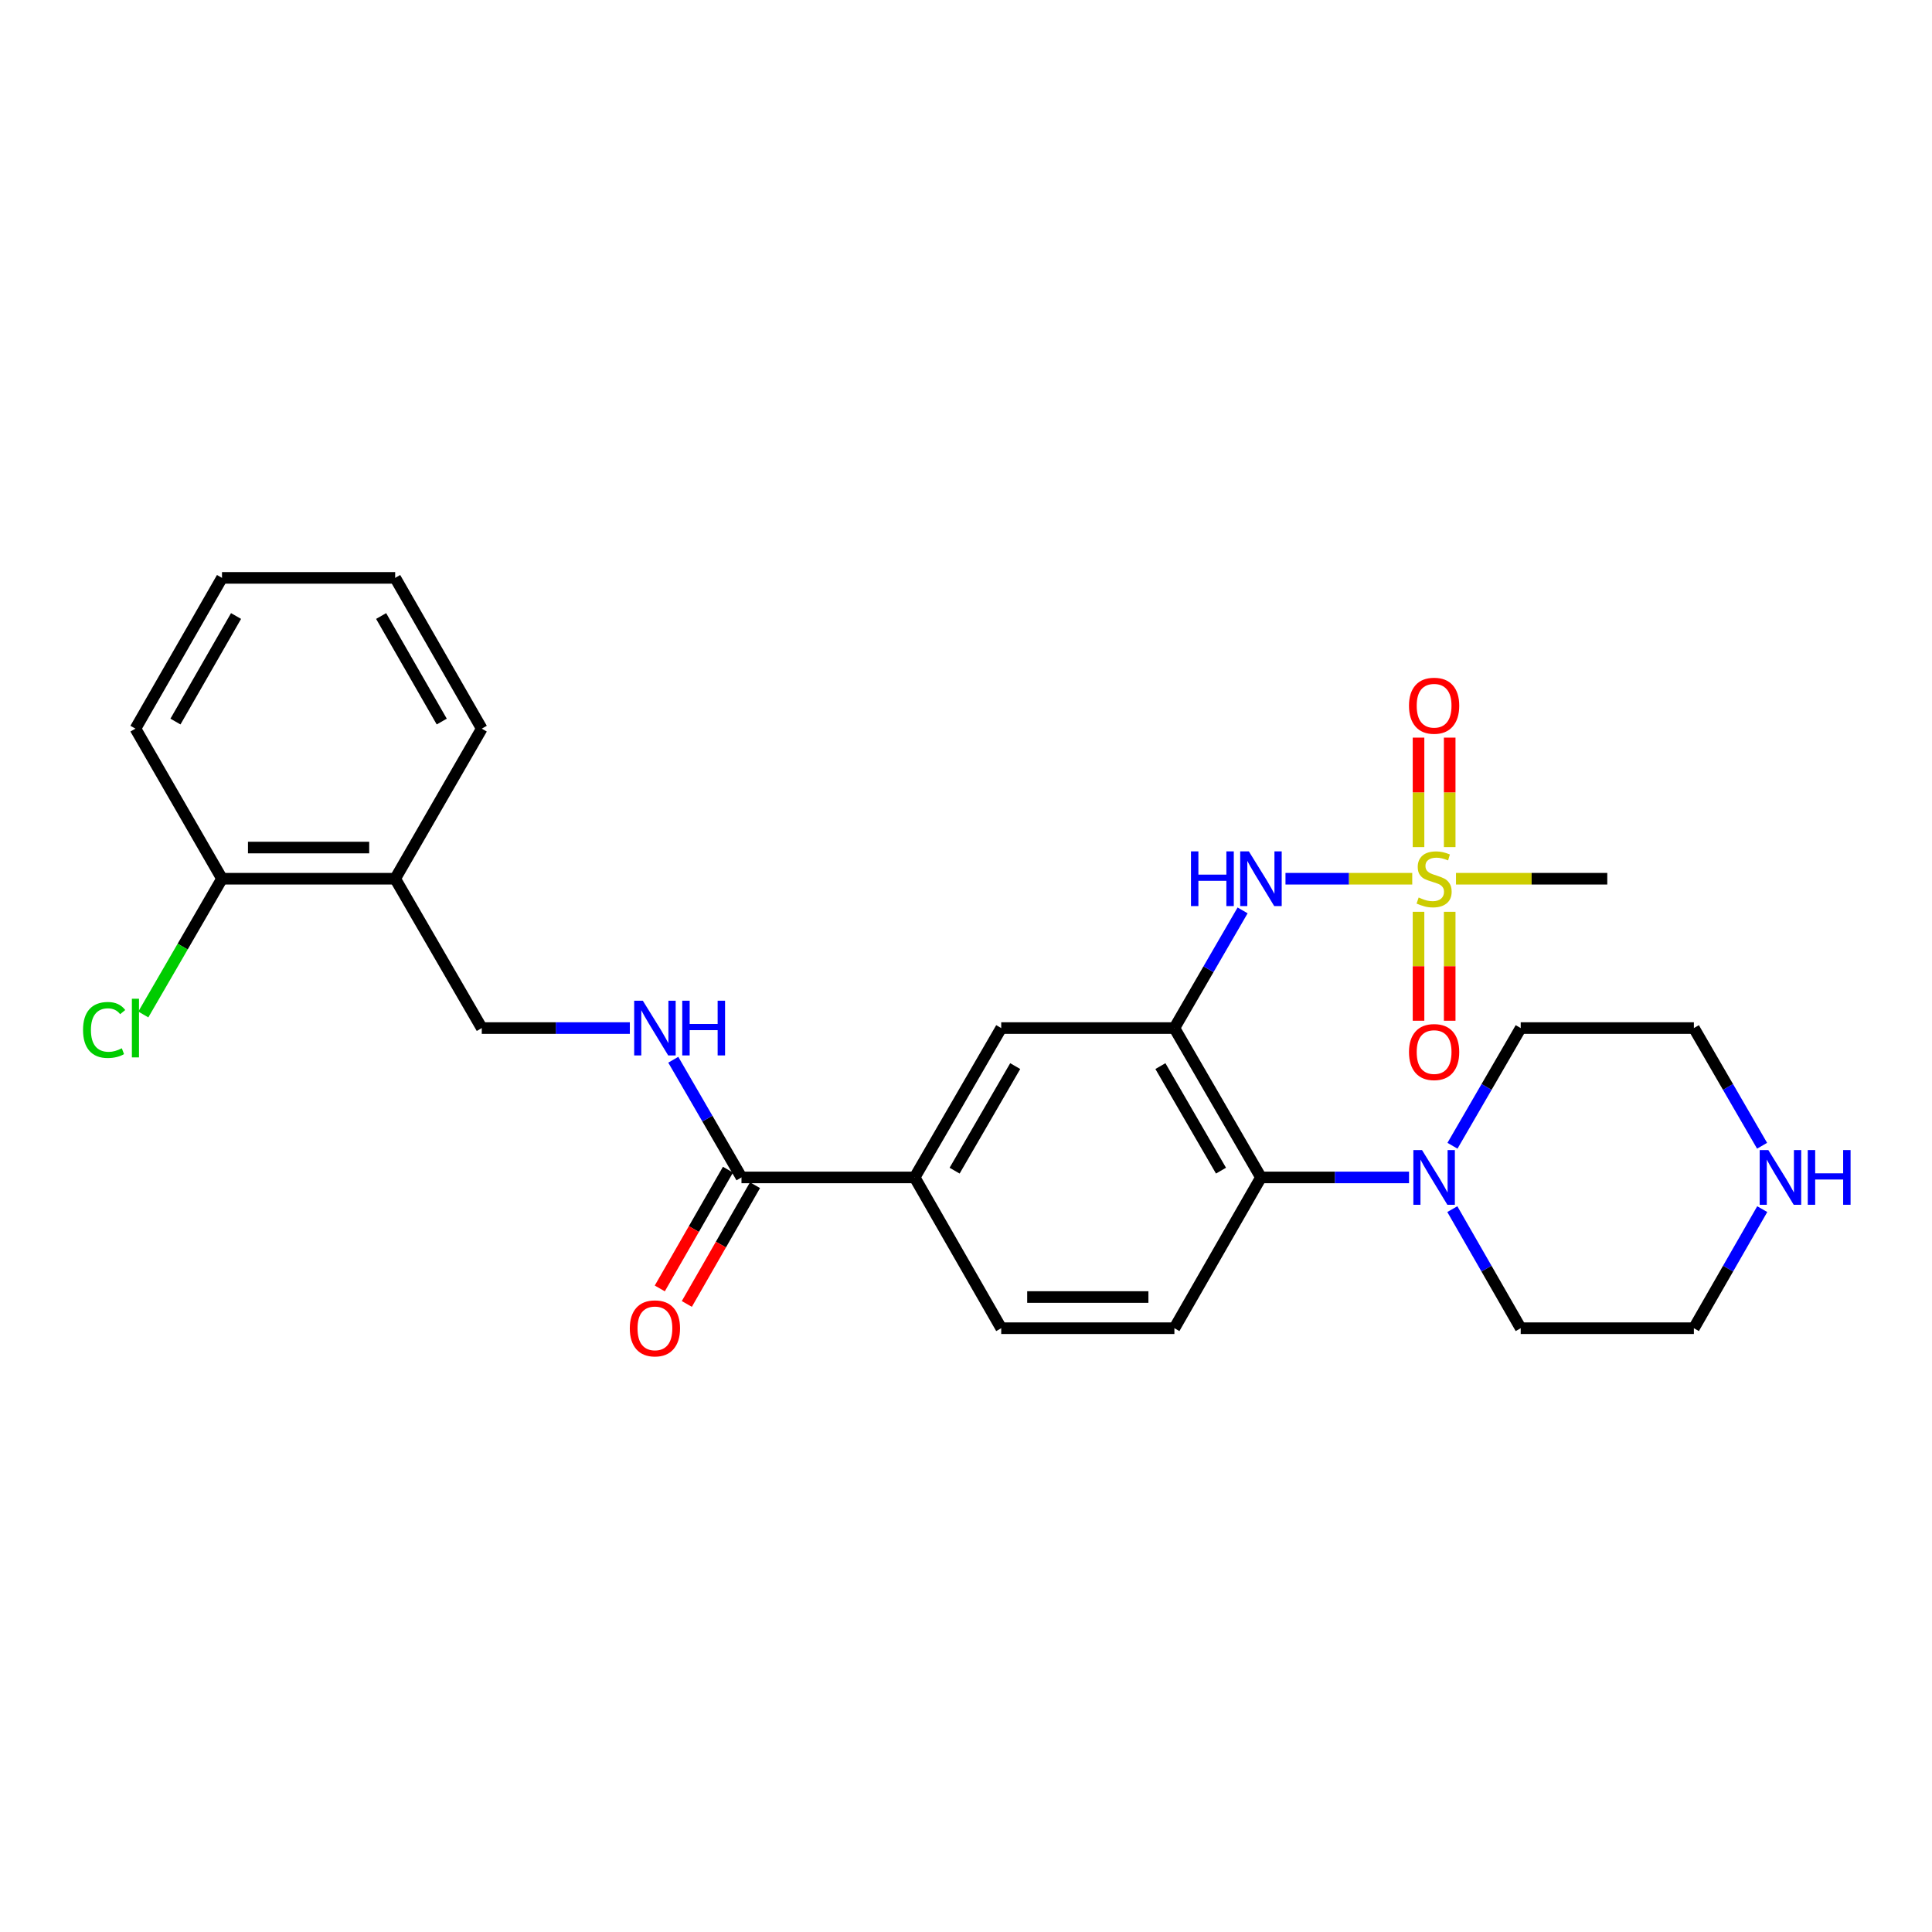 <?xml version='1.0' encoding='iso-8859-1'?>
<svg version='1.1' baseProfile='full'
              xmlns='http://www.w3.org/2000/svg'
                      xmlns:rdkit='http://www.rdkit.org/xml'
                      xmlns:xlink='http://www.w3.org/1999/xlink'
                  xml:space='preserve'
width='1000px' height='1000px' viewBox='0 0 1000 1000'>
<!-- END OF HEADER -->
<rect style='opacity:1.0;fill:#FFFFFF;stroke:none' width='1000' height='1000' x='0' y='0'> </rect>
<path class='bond-1' d='M 730.973,454.827 L 698.169,454.827' style='fill:none;fill-rule:evenodd;stroke:#CCCC00;stroke-width:6px;stroke-linecap:butt;stroke-linejoin:miter;stroke-opacity:1' />
<path class='bond-1' d='M 698.169,454.827 L 665.366,454.827' style='fill:none;fill-rule:evenodd;stroke:#0000FF;stroke-width:6px;stroke-linecap:butt;stroke-linejoin:miter;stroke-opacity:1' />
<path class='bond-9' d='M 750.361,438.466 L 750.361,410.129' style='fill:none;fill-rule:evenodd;stroke:#CCCC00;stroke-width:6px;stroke-linecap:butt;stroke-linejoin:miter;stroke-opacity:1' />
<path class='bond-9' d='M 750.361,410.129 L 750.361,381.793' style='fill:none;fill-rule:evenodd;stroke:#FF0000;stroke-width:6px;stroke-linecap:butt;stroke-linejoin:miter;stroke-opacity:1' />
<path class='bond-9' d='M 734.226,438.466 L 734.226,410.129' style='fill:none;fill-rule:evenodd;stroke:#CCCC00;stroke-width:6px;stroke-linecap:butt;stroke-linejoin:miter;stroke-opacity:1' />
<path class='bond-9' d='M 734.226,410.129 L 734.226,381.793' style='fill:none;fill-rule:evenodd;stroke:#FF0000;stroke-width:6px;stroke-linecap:butt;stroke-linejoin:miter;stroke-opacity:1' />
<path class='bond-10' d='M 734.226,471.947 L 734.226,500.138' style='fill:none;fill-rule:evenodd;stroke:#CCCC00;stroke-width:6px;stroke-linecap:butt;stroke-linejoin:miter;stroke-opacity:1' />
<path class='bond-10' d='M 734.226,500.138 L 734.226,528.328' style='fill:none;fill-rule:evenodd;stroke:#FF0000;stroke-width:6px;stroke-linecap:butt;stroke-linejoin:miter;stroke-opacity:1' />
<path class='bond-10' d='M 750.361,471.947 L 750.361,500.138' style='fill:none;fill-rule:evenodd;stroke:#CCCC00;stroke-width:6px;stroke-linecap:butt;stroke-linejoin:miter;stroke-opacity:1' />
<path class='bond-10' d='M 750.361,500.138 L 750.361,528.328' style='fill:none;fill-rule:evenodd;stroke:#FF0000;stroke-width:6px;stroke-linecap:butt;stroke-linejoin:miter;stroke-opacity:1' />
<path class='bond-17' d='M 753.614,454.827 L 792.771,454.827' style='fill:none;fill-rule:evenodd;stroke:#CCCC00;stroke-width:6px;stroke-linecap:butt;stroke-linejoin:miter;stroke-opacity:1' />
<path class='bond-17' d='M 792.771,454.827 L 831.928,454.827' style='fill:none;fill-rule:evenodd;stroke:#000000;stroke-width:6px;stroke-linecap:butt;stroke-linejoin:miter;stroke-opacity:1' />
<path class='bond-0' d='M 607.864,532.126 L 625.515,501.673' style='fill:none;fill-rule:evenodd;stroke:#000000;stroke-width:6px;stroke-linecap:butt;stroke-linejoin:miter;stroke-opacity:1' />
<path class='bond-0' d='M 625.515,501.673 L 643.166,471.22' style='fill:none;fill-rule:evenodd;stroke:#0000FF;stroke-width:6px;stroke-linecap:butt;stroke-linejoin:miter;stroke-opacity:1' />
<path class='bond-2' d='M 607.864,532.126 L 652.668,609.434' style='fill:none;fill-rule:evenodd;stroke:#000000;stroke-width:6px;stroke-linecap:butt;stroke-linejoin:miter;stroke-opacity:1' />
<path class='bond-2' d='M 600.624,551.813 L 631.987,605.929' style='fill:none;fill-rule:evenodd;stroke:#000000;stroke-width:6px;stroke-linecap:butt;stroke-linejoin:miter;stroke-opacity:1' />
<path class='bond-5' d='M 607.864,532.126 L 518.23,532.126' style='fill:none;fill-rule:evenodd;stroke:#000000;stroke-width:6px;stroke-linecap:butt;stroke-linejoin:miter;stroke-opacity:1' />
<path class='bond-3' d='M 652.668,609.434 L 690.991,609.434' style='fill:none;fill-rule:evenodd;stroke:#000000;stroke-width:6px;stroke-linecap:butt;stroke-linejoin:miter;stroke-opacity:1' />
<path class='bond-3' d='M 690.991,609.434 L 729.313,609.434' style='fill:none;fill-rule:evenodd;stroke:#0000FF;stroke-width:6px;stroke-linecap:butt;stroke-linejoin:miter;stroke-opacity:1' />
<path class='bond-8' d='M 652.668,609.434 L 607.864,687.478' style='fill:none;fill-rule:evenodd;stroke:#000000;stroke-width:6px;stroke-linecap:butt;stroke-linejoin:miter;stroke-opacity:1' />
<path class='bond-19' d='M 751.718,625.844 L 769.417,656.661' style='fill:none;fill-rule:evenodd;stroke:#0000FF;stroke-width:6px;stroke-linecap:butt;stroke-linejoin:miter;stroke-opacity:1' />
<path class='bond-19' d='M 769.417,656.661 L 787.115,687.478' style='fill:none;fill-rule:evenodd;stroke:#000000;stroke-width:6px;stroke-linecap:butt;stroke-linejoin:miter;stroke-opacity:1' />
<path class='bond-20' d='M 751.799,593.04 L 769.457,562.583' style='fill:none;fill-rule:evenodd;stroke:#0000FF;stroke-width:6px;stroke-linecap:butt;stroke-linejoin:miter;stroke-opacity:1' />
<path class='bond-20' d='M 769.457,562.583 L 787.115,532.126' style='fill:none;fill-rule:evenodd;stroke:#000000;stroke-width:6px;stroke-linecap:butt;stroke-linejoin:miter;stroke-opacity:1' />
<path class='bond-4' d='M 383.792,609.434 L 473.426,609.434' style='fill:none;fill-rule:evenodd;stroke:#000000;stroke-width:6px;stroke-linecap:butt;stroke-linejoin:miter;stroke-opacity:1' />
<path class='bond-7' d='M 383.792,609.434 L 366.141,578.977' style='fill:none;fill-rule:evenodd;stroke:#000000;stroke-width:6px;stroke-linecap:butt;stroke-linejoin:miter;stroke-opacity:1' />
<path class='bond-7' d='M 366.141,578.977 L 348.489,548.52' style='fill:none;fill-rule:evenodd;stroke:#0000FF;stroke-width:6px;stroke-linecap:butt;stroke-linejoin:miter;stroke-opacity:1' />
<path class='bond-15' d='M 376.795,605.418 L 359.15,636.154' style='fill:none;fill-rule:evenodd;stroke:#000000;stroke-width:6px;stroke-linecap:butt;stroke-linejoin:miter;stroke-opacity:1' />
<path class='bond-15' d='M 359.15,636.154 L 341.504,666.891' style='fill:none;fill-rule:evenodd;stroke:#FF0000;stroke-width:6px;stroke-linecap:butt;stroke-linejoin:miter;stroke-opacity:1' />
<path class='bond-15' d='M 390.789,613.451 L 373.143,644.188' style='fill:none;fill-rule:evenodd;stroke:#000000;stroke-width:6px;stroke-linecap:butt;stroke-linejoin:miter;stroke-opacity:1' />
<path class='bond-15' d='M 373.143,644.188 L 355.498,674.925' style='fill:none;fill-rule:evenodd;stroke:#FF0000;stroke-width:6px;stroke-linecap:butt;stroke-linejoin:miter;stroke-opacity:1' />
<path class='bond-6' d='M 518.23,532.126 L 473.426,609.434' style='fill:none;fill-rule:evenodd;stroke:#000000;stroke-width:6px;stroke-linecap:butt;stroke-linejoin:miter;stroke-opacity:1' />
<path class='bond-6' d='M 525.47,551.813 L 494.108,605.929' style='fill:none;fill-rule:evenodd;stroke:#000000;stroke-width:6px;stroke-linecap:butt;stroke-linejoin:miter;stroke-opacity:1' />
<path class='bond-14' d='M 473.426,609.434 L 518.23,687.478' style='fill:none;fill-rule:evenodd;stroke:#000000;stroke-width:6px;stroke-linecap:butt;stroke-linejoin:miter;stroke-opacity:1' />
<path class='bond-12' d='M 326.008,532.126 L 287.685,532.126' style='fill:none;fill-rule:evenodd;stroke:#0000FF;stroke-width:6px;stroke-linecap:butt;stroke-linejoin:miter;stroke-opacity:1' />
<path class='bond-12' d='M 287.685,532.126 L 249.363,532.126' style='fill:none;fill-rule:evenodd;stroke:#000000;stroke-width:6px;stroke-linecap:butt;stroke-linejoin:miter;stroke-opacity:1' />
<path class='bond-27' d='M 607.864,687.478 L 518.23,687.478' style='fill:none;fill-rule:evenodd;stroke:#000000;stroke-width:6px;stroke-linecap:butt;stroke-linejoin:miter;stroke-opacity:1' />
<path class='bond-27' d='M 594.419,671.342 L 531.675,671.342' style='fill:none;fill-rule:evenodd;stroke:#000000;stroke-width:6px;stroke-linecap:butt;stroke-linejoin:miter;stroke-opacity:1' />
<path class='bond-11' d='M 204.541,454.827 L 249.363,532.126' style='fill:none;fill-rule:evenodd;stroke:#000000;stroke-width:6px;stroke-linecap:butt;stroke-linejoin:miter;stroke-opacity:1' />
<path class='bond-16' d='M 204.541,454.827 L 114.907,454.827' style='fill:none;fill-rule:evenodd;stroke:#000000;stroke-width:6px;stroke-linecap:butt;stroke-linejoin:miter;stroke-opacity:1' />
<path class='bond-16' d='M 191.096,438.691 L 128.352,438.691' style='fill:none;fill-rule:evenodd;stroke:#000000;stroke-width:6px;stroke-linecap:butt;stroke-linejoin:miter;stroke-opacity:1' />
<path class='bond-23' d='M 204.541,454.827 L 249.363,377.151' style='fill:none;fill-rule:evenodd;stroke:#000000;stroke-width:6px;stroke-linecap:butt;stroke-linejoin:miter;stroke-opacity:1' />
<path class='bond-13' d='M 912.052,593.041 L 894.401,562.583' style='fill:none;fill-rule:evenodd;stroke:#0000FF;stroke-width:6px;stroke-linecap:butt;stroke-linejoin:miter;stroke-opacity:1' />
<path class='bond-13' d='M 894.401,562.583 L 876.75,532.126' style='fill:none;fill-rule:evenodd;stroke:#000000;stroke-width:6px;stroke-linecap:butt;stroke-linejoin:miter;stroke-opacity:1' />
<path class='bond-28' d='M 912.133,625.844 L 894.441,656.661' style='fill:none;fill-rule:evenodd;stroke:#0000FF;stroke-width:6px;stroke-linecap:butt;stroke-linejoin:miter;stroke-opacity:1' />
<path class='bond-28' d='M 894.441,656.661 L 876.75,687.478' style='fill:none;fill-rule:evenodd;stroke:#000000;stroke-width:6px;stroke-linecap:butt;stroke-linejoin:miter;stroke-opacity:1' />
<path class='bond-18' d='M 114.907,454.827 L 94.542,489.962' style='fill:none;fill-rule:evenodd;stroke:#000000;stroke-width:6px;stroke-linecap:butt;stroke-linejoin:miter;stroke-opacity:1' />
<path class='bond-18' d='M 94.542,489.962 L 74.177,525.098' style='fill:none;fill-rule:evenodd;stroke:#00CC00;stroke-width:6px;stroke-linecap:butt;stroke-linejoin:miter;stroke-opacity:1' />
<path class='bond-24' d='M 114.907,454.827 L 70.103,377.151' style='fill:none;fill-rule:evenodd;stroke:#000000;stroke-width:6px;stroke-linecap:butt;stroke-linejoin:miter;stroke-opacity:1' />
<path class='bond-22' d='M 787.115,687.478 L 876.75,687.478' style='fill:none;fill-rule:evenodd;stroke:#000000;stroke-width:6px;stroke-linecap:butt;stroke-linejoin:miter;stroke-opacity:1' />
<path class='bond-21' d='M 787.115,532.126 L 876.75,532.126' style='fill:none;fill-rule:evenodd;stroke:#000000;stroke-width:6px;stroke-linecap:butt;stroke-linejoin:miter;stroke-opacity:1' />
<path class='bond-25' d='M 249.363,377.151 L 204.541,299.107' style='fill:none;fill-rule:evenodd;stroke:#000000;stroke-width:6px;stroke-linecap:butt;stroke-linejoin:miter;stroke-opacity:1' />
<path class='bond-25' d='M 228.647,373.48 L 197.272,318.85' style='fill:none;fill-rule:evenodd;stroke:#000000;stroke-width:6px;stroke-linecap:butt;stroke-linejoin:miter;stroke-opacity:1' />
<path class='bond-29' d='M 70.103,377.151 L 114.907,299.107' style='fill:none;fill-rule:evenodd;stroke:#000000;stroke-width:6px;stroke-linecap:butt;stroke-linejoin:miter;stroke-opacity:1' />
<path class='bond-29' d='M 90.817,373.478 L 122.18,318.847' style='fill:none;fill-rule:evenodd;stroke:#000000;stroke-width:6px;stroke-linecap:butt;stroke-linejoin:miter;stroke-opacity:1' />
<path class='bond-26' d='M 204.541,299.107 L 114.907,299.107' style='fill:none;fill-rule:evenodd;stroke:#000000;stroke-width:6px;stroke-linecap:butt;stroke-linejoin:miter;stroke-opacity:1' />
<path  class='atom-0' d='M 734.294 464.547
Q 734.614 464.667, 735.934 465.227
Q 737.254 465.787, 738.694 466.147
Q 740.174 466.467, 741.614 466.467
Q 744.294 466.467, 745.854 465.187
Q 747.414 463.867, 747.414 461.587
Q 747.414 460.027, 746.614 459.067
Q 745.854 458.107, 744.654 457.587
Q 743.454 457.067, 741.454 456.467
Q 738.934 455.707, 737.414 454.987
Q 735.934 454.267, 734.854 452.747
Q 733.814 451.227, 733.814 448.667
Q 733.814 445.107, 736.214 442.907
Q 738.654 440.707, 743.454 440.707
Q 746.734 440.707, 750.454 442.267
L 749.534 445.347
Q 746.134 443.947, 743.574 443.947
Q 740.814 443.947, 739.294 445.107
Q 737.774 446.227, 737.814 448.187
Q 737.814 449.707, 738.574 450.627
Q 739.374 451.547, 740.494 452.067
Q 741.654 452.587, 743.574 453.187
Q 746.134 453.987, 747.654 454.787
Q 749.174 455.587, 750.254 457.227
Q 751.374 458.827, 751.374 461.587
Q 751.374 465.507, 748.734 467.627
Q 746.134 469.707, 741.774 469.707
Q 739.254 469.707, 737.334 469.147
Q 735.454 468.627, 733.214 467.707
L 734.294 464.547
' fill='#CCCC00'/>
<path  class='atom-2' d='M 616.448 440.667
L 620.288 440.667
L 620.288 452.707
L 634.768 452.707
L 634.768 440.667
L 638.608 440.667
L 638.608 468.987
L 634.768 468.987
L 634.768 455.907
L 620.288 455.907
L 620.288 468.987
L 616.448 468.987
L 616.448 440.667
' fill='#0000FF'/>
<path  class='atom-2' d='M 646.408 440.667
L 655.688 455.667
Q 656.608 457.147, 658.088 459.827
Q 659.568 462.507, 659.648 462.667
L 659.648 440.667
L 663.408 440.667
L 663.408 468.987
L 659.528 468.987
L 649.568 452.587
Q 648.408 450.667, 647.168 448.467
Q 645.968 446.267, 645.608 445.587
L 645.608 468.987
L 641.928 468.987
L 641.928 440.667
L 646.408 440.667
' fill='#0000FF'/>
<path  class='atom-4' d='M 736.034 595.274
L 745.314 610.274
Q 746.234 611.754, 747.714 614.434
Q 749.194 617.114, 749.274 617.274
L 749.274 595.274
L 753.034 595.274
L 753.034 623.594
L 749.154 623.594
L 739.194 607.194
Q 738.034 605.274, 736.794 603.074
Q 735.594 600.874, 735.234 600.194
L 735.234 623.594
L 731.554 623.594
L 731.554 595.274
L 736.034 595.274
' fill='#0000FF'/>
<path  class='atom-8' d='M 332.728 517.966
L 342.008 532.966
Q 342.928 534.446, 344.408 537.126
Q 345.888 539.806, 345.968 539.966
L 345.968 517.966
L 349.728 517.966
L 349.728 546.286
L 345.848 546.286
L 335.888 529.886
Q 334.728 527.966, 333.488 525.766
Q 332.288 523.566, 331.928 522.886
L 331.928 546.286
L 328.248 546.286
L 328.248 517.966
L 332.728 517.966
' fill='#0000FF'/>
<path  class='atom-8' d='M 353.128 517.966
L 356.968 517.966
L 356.968 530.006
L 371.448 530.006
L 371.448 517.966
L 375.288 517.966
L 375.288 546.286
L 371.448 546.286
L 371.448 533.206
L 356.968 533.206
L 356.968 546.286
L 353.128 546.286
L 353.128 517.966
' fill='#0000FF'/>
<path  class='atom-10' d='M 729.294 365.281
Q 729.294 358.481, 732.654 354.681
Q 736.014 350.881, 742.294 350.881
Q 748.574 350.881, 751.934 354.681
Q 755.294 358.481, 755.294 365.281
Q 755.294 372.161, 751.894 376.081
Q 748.494 379.961, 742.294 379.961
Q 736.054 379.961, 732.654 376.081
Q 729.294 372.201, 729.294 365.281
M 742.294 376.761
Q 746.614 376.761, 748.934 373.881
Q 751.294 370.961, 751.294 365.281
Q 751.294 359.721, 748.934 356.921
Q 746.614 354.081, 742.294 354.081
Q 737.974 354.081, 735.614 356.881
Q 733.294 359.681, 733.294 365.281
Q 733.294 371.001, 735.614 373.881
Q 737.974 376.761, 742.294 376.761
' fill='#FF0000'/>
<path  class='atom-11' d='M 729.294 544.541
Q 729.294 537.741, 732.654 533.941
Q 736.014 530.141, 742.294 530.141
Q 748.574 530.141, 751.934 533.941
Q 755.294 537.741, 755.294 544.541
Q 755.294 551.421, 751.894 555.341
Q 748.494 559.221, 742.294 559.221
Q 736.054 559.221, 732.654 555.341
Q 729.294 551.461, 729.294 544.541
M 742.294 556.021
Q 746.614 556.021, 748.934 553.141
Q 751.294 550.221, 751.294 544.541
Q 751.294 538.981, 748.934 536.181
Q 746.614 533.341, 742.294 533.341
Q 737.974 533.341, 735.614 536.141
Q 733.294 538.941, 733.294 544.541
Q 733.294 550.261, 735.614 553.141
Q 737.974 556.021, 742.294 556.021
' fill='#FF0000'/>
<path  class='atom-14' d='M 915.293 595.274
L 924.573 610.274
Q 925.493 611.754, 926.973 614.434
Q 928.453 617.114, 928.533 617.274
L 928.533 595.274
L 932.293 595.274
L 932.293 623.594
L 928.413 623.594
L 918.453 607.194
Q 917.293 605.274, 916.053 603.074
Q 914.853 600.874, 914.493 600.194
L 914.493 623.594
L 910.813 623.594
L 910.813 595.274
L 915.293 595.274
' fill='#0000FF'/>
<path  class='atom-14' d='M 935.693 595.274
L 939.533 595.274
L 939.533 607.314
L 954.013 607.314
L 954.013 595.274
L 957.853 595.274
L 957.853 623.594
L 954.013 623.594
L 954.013 610.514
L 939.533 610.514
L 939.533 623.594
L 935.693 623.594
L 935.693 595.274
' fill='#0000FF'/>
<path  class='atom-16' d='M 325.988 687.558
Q 325.988 680.758, 329.348 676.958
Q 332.708 673.158, 338.988 673.158
Q 345.268 673.158, 348.628 676.958
Q 351.988 680.758, 351.988 687.558
Q 351.988 694.438, 348.588 698.358
Q 345.188 702.238, 338.988 702.238
Q 332.748 702.238, 329.348 698.358
Q 325.988 694.478, 325.988 687.558
M 338.988 699.038
Q 343.308 699.038, 345.628 696.158
Q 347.988 693.238, 347.988 687.558
Q 347.988 681.998, 345.628 679.198
Q 343.308 676.358, 338.988 676.358
Q 334.668 676.358, 332.308 679.158
Q 329.988 681.958, 329.988 687.558
Q 329.988 693.278, 332.308 696.158
Q 334.668 699.038, 338.988 699.038
' fill='#FF0000'/>
<path  class='atom-19' d='M 42.983 533.106
Q 42.983 526.066, 46.263 522.386
Q 49.583 518.666, 55.863 518.666
Q 61.703 518.666, 64.823 522.786
L 62.183 524.946
Q 59.903 521.946, 55.863 521.946
Q 51.583 521.946, 49.303 524.826
Q 47.063 527.666, 47.063 533.106
Q 47.063 538.706, 49.383 541.586
Q 51.743 544.466, 56.303 544.466
Q 59.423 544.466, 63.063 542.586
L 64.183 545.586
Q 62.703 546.546, 60.463 547.106
Q 58.223 547.666, 55.743 547.666
Q 49.583 547.666, 46.263 543.906
Q 42.983 540.146, 42.983 533.106
' fill='#00CC00'/>
<path  class='atom-19' d='M 68.263 516.946
L 71.943 516.946
L 71.943 547.306
L 68.263 547.306
L 68.263 516.946
' fill='#00CC00'/>
</svg>
